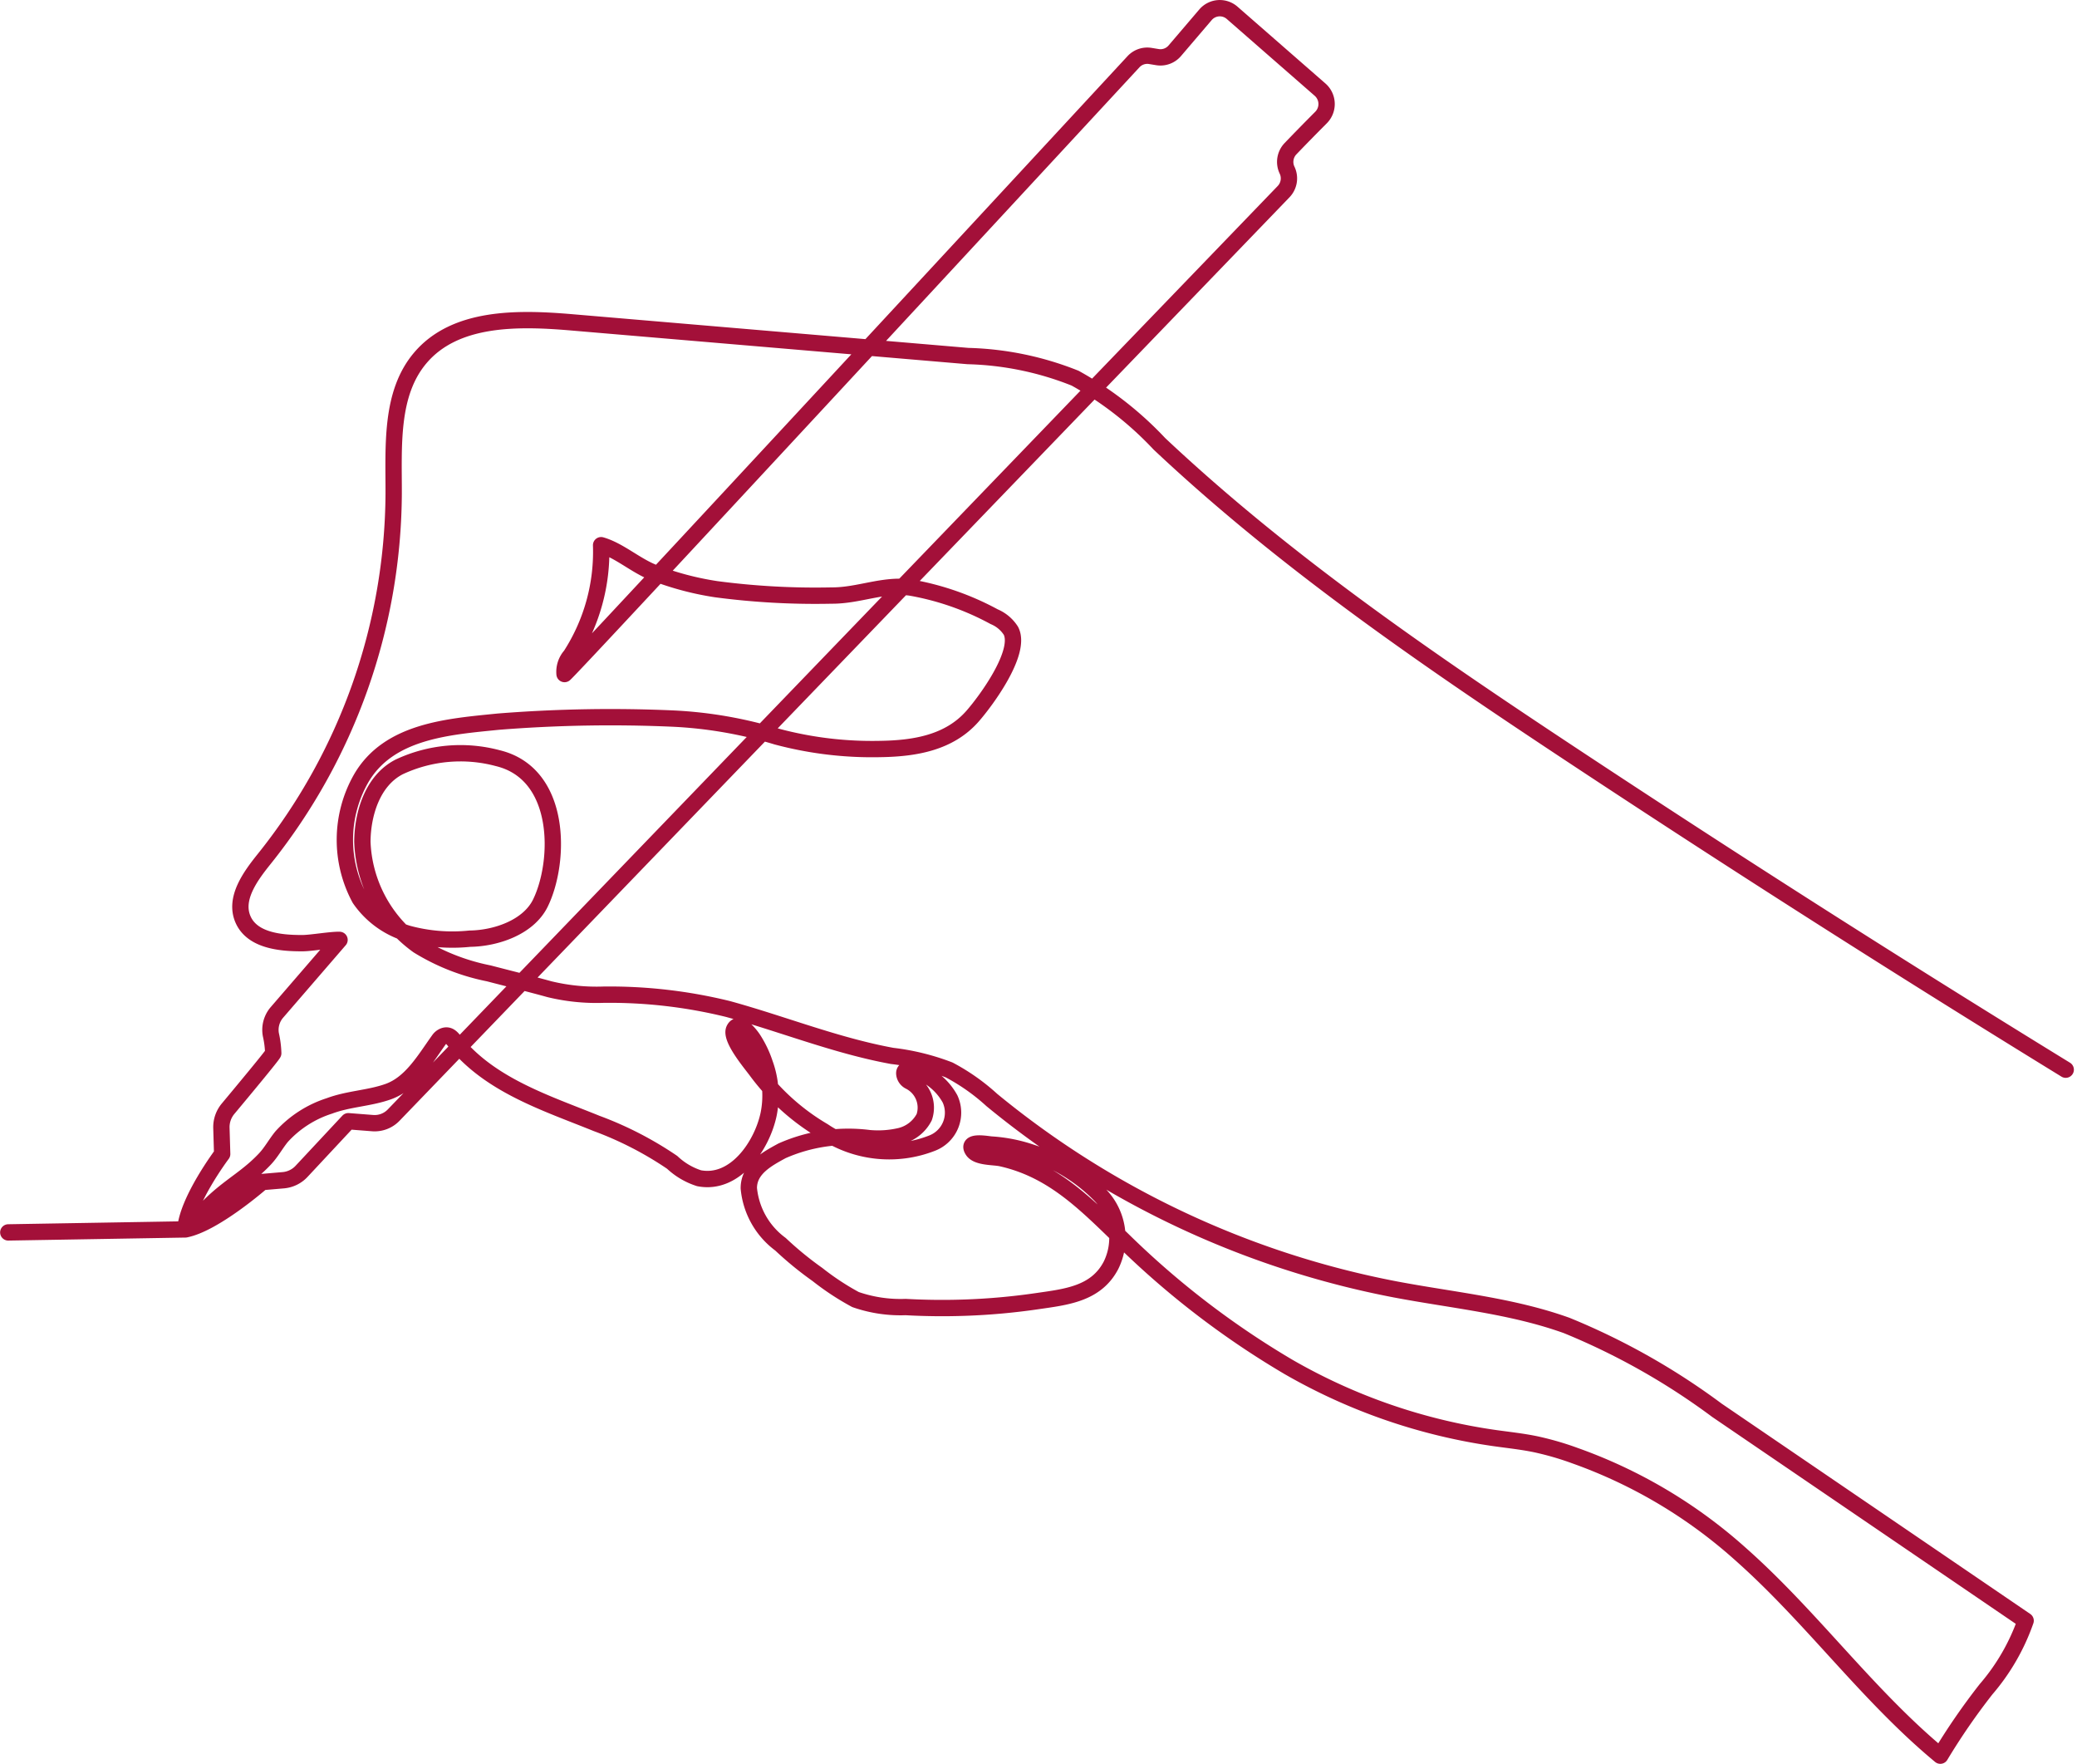 <svg height="108" viewBox="0 0 127.196 108" width="127.196" xmlns="http://www.w3.org/2000/svg"><path d="m595.413 274.336 10.844-.184c.22-.011 1-1.031 1.825-1.777 1.091-.989 2.039-1.468 3.033-2.52.4-.419.672-.937 1.037-1.383a6.692 6.692 0 0 1 2.919-1.88c1.179-.442 2.437-.461 3.6-.873 1.416-.5 2.238-1.955 3.109-3.17a.665.665 0 0 1 .3-.24c.311-.114.493.111.651.308 2.174 2.714 5.617 3.792 8.709 5.046a21.458 21.458 0 0 1 4.629 2.383 4.315 4.315 0 0 0 1.646.972c2.211.428 3.86-2 4.263-3.928a5.751 5.751 0 0 0 -.233-3.093 6.5 6.5 0 0 0 -.726-1.512c-.2-.3-.878-1.147-1.154-.586s1.057 2.121 1.38 2.565a13.732 13.732 0 0 0 4.086 3.671 7.2 7.2 0 0 0 6.67.729 2 2 0 0 0 1.085-2.7 3.658 3.658 0 0 0 -1.374-1.409c-.212-.125-1.609-.778-1.409-.034a.583.583 0 0 0 .289.359 1.8 1.8 0 0 1 .912 2.2 2.246 2.246 0 0 1 -1.467 1.152 5.969 5.969 0 0 1 -1.907.131 10.03 10.03 0 0 0 -5.336.778c-.888.486-2.039 1.09-2.031 2.293a4.815 4.815 0 0 0 1.939 3.427 20.9 20.9 0 0 0 2.265 1.853 16 16 0 0 0 2.329 1.533 8.378 8.378 0 0 0 3.066.459q1.812.1 3.626.038a40.135 40.135 0 0 0 4.445-.4c1.752-.256 3.6-.435 4.513-2.2a3.788 3.788 0 0 0 -.649-4.279 10.372 10.372 0 0 0 -4.223-2.62 9.46 9.46 0 0 0 -2.46-.489c-.233-.014-1.544-.276-1.14.356.284.444 1.292.381 1.752.484 3.194.713 5.194 2.829 7.491 5.044a52.555 52.555 0 0 0 10.1 7.735 35.258 35.258 0 0 0 12.666 4.361c.813.114 1.63.2 2.435.365a18.15 18.15 0 0 1 2.453.71 30.441 30.441 0 0 1 10.1 6c4.368 3.861 7.783 8.655 12.259 12.365a40.228 40.228 0 0 1 2.8-4.065 12.981 12.981 0 0 0 2.425-4.2l-18.901-12.881a42.119 42.119 0 0 0 -9.2-5.194c-3.368-1.212-6.973-1.541-10.488-2.207a55.245 55.245 0 0 1 -24.721-11.6 12.582 12.582 0 0 0 -2.614-1.841 14.336 14.336 0 0 0 -3.488-.859c-3.437-.629-6.692-1.949-10.051-2.872a30.341 30.341 0 0 0 -7.638-.877 12.262 12.262 0 0 1 -3.293-.334c-1.236-.342-2.483-.648-3.724-.972a13.087 13.087 0 0 1 -4.324-1.7 8.187 8.187 0 0 1 -3.416-6.359c.01-1.668.6-3.742 2.26-4.586a8.84 8.84 0 0 1 6.036-.532c3.949.959 3.843 6.327 2.611 8.863-.724 1.49-2.717 2.169-4.327 2.19a10.407 10.407 0 0 1 -3.766-.3 5.463 5.463 0 0 1 -2.976-2.149 7.591 7.591 0 0 1 .073-7.34c1.693-2.946 5.369-3.191 8.415-3.5a86.65 86.65 0 0 1 10.709-.188 25.979 25.979 0 0 1 6.335 1.1 22.643 22.643 0 0 0 6.382.762c2.065-.035 4.172-.373 5.607-2 .839-.953 3.036-3.938 2.357-5.239a2.242 2.242 0 0 0 -1.028-.863 16.777 16.777 0 0 0 -5.112-1.783c-1.675-.229-3.171.5-4.841.489a46.278 46.278 0 0 1 -7.055-.387 18.071 18.071 0 0 1 -3.86-1.026c-1.1-.435-2.1-1.354-3.2-1.67a11.708 11.708 0 0 1 -1.867 6.76 1.5 1.5 0 0 0 -.372 1.13c.488-.378 30.893-33.228 34.841-37.493a1.151 1.151 0 0 1 1.031-.355l.438.072a1.152 1.152 0 0 0 1.062-.391l1.878-2.2a1.15 1.15 0 0 1 1.634-.121l5.388 4.706a1.171 1.171 0 0 1 .059 1.7c-.523.524-1.21 1.221-1.873 1.913a1.17 1.17 0 0 0 -.21 1.314 1.171 1.171 0 0 1 -.213 1.316l-54.5 56.546a1.614 1.614 0 0 1 -1.287.491l-1.489-.116-2.864 3.068a1.731 1.731 0 0 1 -1.119.545l-1.3.111s-2.91 2.554-4.7 2.9c.129-1.79 2.257-4.617 2.257-4.617l-.047-1.593a1.756 1.756 0 0 1 .407-1.178c.861-1.032 2.729-3.277 2.767-3.4a5.894 5.894 0 0 0 -.145-1.135 1.64 1.64 0 0 1 .371-1.365l3.834-4.44c-.521-.015-1.746.2-2.267.2-1.391.008-3.095-.177-3.648-1.463-.545-1.267.443-2.625 1.308-3.7a36.086 36.086 0 0 0 7.923-22.371c.007-2.884-.231-6.1 1.624-8.295 2.14-2.535 5.975-2.466 9.266-2.186l24.281 2.065a18.943 18.943 0 0 1 6.56 1.355 21.038 21.038 0 0 1 5.16 4.018c7.714 7.259 16.5 13.257 25.322 19.09q14.932 9.869 30.183 19.234" fill="none" stroke="#a31039" stroke-linecap="round" stroke-linejoin="round" transform="translate(-594.905 -198.872)"/></svg>